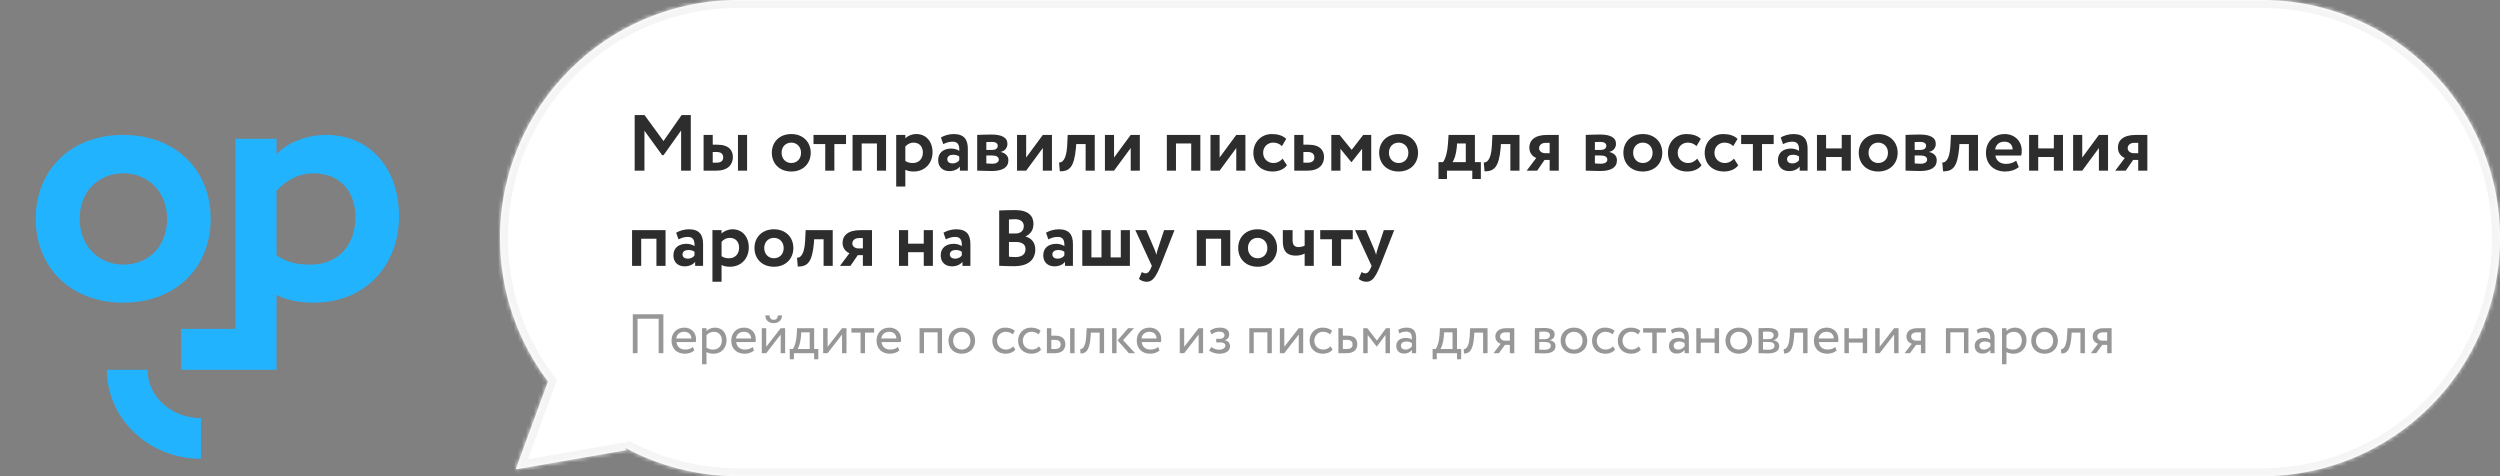 <svg width="630" height="120" viewBox="0 0 630 120" fill="none" xmlns="http://www.w3.org/2000/svg">
<rect x="0" y="0" width="630" height="120" fill="#808080" stroke="none"/>
<path fill-rule="evenodd" clip-rule="evenodd" d="M53.091 55.136C53.091 43.043 44.455 34 31.046 34C17.625 34 9 43.049 9 55.136C9 67.224 17.625 76.267 31.046 76.267C44.466 76.267 53.091 67.23 53.091 55.136ZM42.114 55.136C42.114 62.098 37.434 66.685 31.046 66.685C24.749 66.685 20.069 61.851 20.069 55.136C20.069 48.146 24.927 43.668 31.046 43.668C37.347 43.668 42.114 48.33 42.114 55.136Z" fill="#22B3FF"/>
<path fill-rule="evenodd" clip-rule="evenodd" d="M69.685 38.834C72.204 36.15 76.976 34 82.192 34C93.352 34 100.551 42.601 100.551 54.506C100.551 66.777 92.093 76.267 79.132 76.267C75.533 76.267 72.025 75.642 69.685 74.3V93.195H45.645V82.873H59.335V34.986H69.685V38.834ZM69.685 64.357C72.486 66.152 74.785 66.685 78.236 66.685C85.434 66.685 89.575 61.525 89.575 54.775C89.575 48.33 85.791 43.674 78.954 43.674C75.435 43.674 72.204 45.285 69.685 48.06V64.357Z" fill="#22B3FF"/>
<path d="M50.629 105.369C43.212 105.369 37.174 99.944 37.174 93.195H26.934C26.934 105.552 37.56 115.61 50.629 115.61V105.369Z" fill="#22B3FF"/>
<mask id="path-4-inside-1_6254_399836" fill="white">
<path fill-rule="evenodd" clip-rule="evenodd" d="M186 0C152.863 0 126 26.863 126 60C126 73.567 130.503 86.083 138.097 96.134L129.943 118.294L157.889 113.424L157.4 112.758C165.902 117.377 175.645 120 186 120H570C603.137 120 630 93.137 630 60C630 26.863 603.137 0 570 0H186Z"/>
</mask>
<path fill-rule="evenodd" clip-rule="evenodd" d="M186 0C152.863 0 126 26.863 126 60C126 73.567 130.503 86.083 138.097 96.134L129.943 118.294L157.889 113.424L157.4 112.758C165.902 117.377 175.645 120 186 120H570C603.137 120 630 93.137 630 60C630 26.863 603.137 0 570 0H186Z" fill="white"/>
<path d="M138.097 96.134L139.974 96.825L140.351 95.8L139.692 94.928L138.097 96.134ZM129.943 118.294L128.066 117.603L126.868 120.86L130.286 120.264L129.943 118.294ZM157.889 113.424L158.232 115.395L161.409 114.841L159.501 112.241L157.889 113.424ZM157.4 112.758L158.355 111.001L155.788 113.941L157.4 112.758ZM128 60C128 27.968 153.967 2 186 2V-2C151.758 -2 124 25.758 124 60H128ZM139.692 94.928C132.352 85.213 128 73.118 128 60H124C124 74.017 128.654 86.954 136.501 97.34L139.692 94.928ZM131.82 118.985L139.974 96.825L136.22 95.443L128.066 117.603L131.82 118.985ZM157.546 111.454L129.6 116.324L130.286 120.264L158.232 115.395L157.546 111.454ZM155.788 113.941L156.277 114.607L159.501 112.241L159.013 111.575L155.788 113.941ZM186 118C175.986 118 166.571 115.464 158.355 111.001L156.446 114.516C165.233 119.289 175.303 122 186 122V118ZM570 118H186V122H570V118ZM628 60C628 92.032 602.033 118 570 118V122C604.242 122 632 94.242 632 60H628ZM570 2C602.033 2 628 27.968 628 60H632C632 25.758 604.242 -2 570 -2V2ZM186 2H570V-2H186V2Z" fill="#F5F5F5" mask="url(#path-4-inside-1_6254_399836)"/>
<path d="M159.94 43V29H162.42L167.2 35.54L171.76 29H174.08V43H171.64V32.88L167.22 39.1H166.86L162.4 32.94V43H159.94ZM177.307 43V34H179.607V36.46H180.727C183.787 36.46 184.687 37.98 184.687 39.58C184.687 41.3 183.607 43 180.547 43H177.307ZM185.967 43V34H188.267V43H185.967ZM180.527 38.3H179.607V41H180.507C181.747 41 182.247 40.48 182.247 39.66C182.247 38.84 181.767 38.3 180.527 38.3ZM194.501 38.5C194.501 35.8 196.421 33.78 199.401 33.78C202.381 33.78 204.301 35.8 204.301 38.5C204.301 41.2 202.381 43.22 199.401 43.22C196.421 43.22 194.501 41.2 194.501 38.5ZM196.961 38.5C196.961 40 198.001 41.08 199.401 41.08C200.821 41.08 201.861 40.06 201.861 38.5C201.861 36.98 200.801 35.94 199.401 35.94C198.041 35.94 196.961 36.94 196.961 38.5ZM205 36.3V34H213.2V36.3H210.26V43H207.96V36.3H205ZM220.986 43V36.16H217.146V43H214.846V34H223.286V43H220.986ZM225.843 47V34H228.143V34.86C228.703 34.26 229.763 33.78 230.923 33.78C233.403 33.78 235.003 35.7 235.003 38.36C235.003 41.1 233.123 43.22 230.243 43.22C229.443 43.22 228.663 43.08 228.143 42.78V47H225.843ZM230.203 35.94C229.423 35.94 228.703 36.3 228.143 36.92V40.56C228.763 40.96 229.283 41.08 230.043 41.08C231.643 41.08 232.563 39.92 232.563 38.42C232.563 36.98 231.723 35.94 230.203 35.94ZM237.695 36.32L237.115 34.64C237.895 34.18 239.115 33.78 240.295 33.78C242.955 33.78 243.895 35.14 243.895 37.52V43H241.895V41.96C241.415 42.64 240.455 43.12 239.235 43.12C237.595 43.12 236.415 42.1 236.415 40.36C236.415 38.38 237.875 37.44 239.695 37.44C240.495 37.44 241.295 37.7 241.735 38.02C241.795 36.52 241.395 35.7 240.055 35.7C239.015 35.7 238.355 36.02 237.695 36.32ZM239.995 41.18C240.955 41.18 241.455 40.76 241.735 40.36V39.44C241.335 39.14 240.815 39 240.155 39C239.395 39 238.715 39.36 238.715 40.12C238.715 40.8 239.275 41.18 239.995 41.18ZM246.253 43V34C247.033 33.98 248.393 33.9 249.793 33.9C252.413 33.9 253.873 34.62 253.873 36.26C253.873 37.34 253.093 38.12 252.193 38.26V38.3C253.453 38.6 254.113 39.34 254.113 40.38C254.113 42.16 252.733 43.1 249.833 43.1C248.713 43.1 247.073 43 246.253 43ZM249.993 39.18H248.553V41.18C248.893 41.2 249.513 41.26 250.073 41.26C251.093 41.26 251.693 40.84 251.693 40.22C251.693 39.54 251.073 39.18 249.993 39.18ZM249.993 35.76C249.453 35.76 248.793 35.78 248.553 35.8V37.78H250.053C250.813 37.78 251.433 37.44 251.433 36.74C251.433 36.08 250.853 35.76 249.993 35.76ZM258.592 43H256.292V34H258.592V39.7L262.792 34H265.092V43H262.792V37.3L258.592 43ZM273.579 43V36.3H271.199L271.139 37.26C270.699 42.16 269.499 43.18 267.079 43.18L266.879 40.94C267.659 41.02 268.719 40.28 268.919 36.8L269.059 34H275.879V43H273.579ZM280.74 43H278.44V34H280.74V39.7L284.94 34H287.24V43H284.94V37.3L280.74 43ZM300.186 43V36.16H296.346V43H294.046V34H302.486V43H300.186ZM307.342 43H305.042V34H307.342V39.7L311.542 34H313.842V43H311.542V37.3L307.342 43ZM323.229 39.98L324.309 41.66C323.549 42.68 322.189 43.22 320.729 43.22C317.809 43.22 315.849 41.34 315.849 38.5C315.849 35.88 317.769 33.78 320.509 33.78C321.989 33.78 323.289 34.16 324.129 35L323.049 36.82C322.369 36.16 321.629 35.94 320.809 35.94C319.529 35.94 318.309 36.92 318.309 38.5C318.309 40.1 319.549 41.08 320.909 41.08C321.889 41.08 322.649 40.62 323.229 39.98ZM326.155 43V34H328.455V36.46H329.695C332.755 36.46 333.655 37.98 333.655 39.58C333.655 41.3 332.575 43 329.515 43H326.155ZM329.495 38.3H328.455V41H329.475C330.715 41 331.215 40.48 331.215 39.66C331.215 38.84 330.735 38.3 329.495 38.3ZM335.491 43V34H337.571L340.631 37.76L343.531 34H345.551V43H343.251V37.5L340.591 40.86H340.531L337.791 37.5V43H335.491ZM347.548 38.5C347.548 35.8 349.468 33.78 352.448 33.78C355.428 33.78 357.348 35.8 357.348 38.5C357.348 41.2 355.428 43.22 352.448 43.22C349.468 43.22 347.548 41.2 347.548 38.5ZM350.008 38.5C350.008 40 351.048 41.08 352.448 41.08C353.868 41.08 354.908 40.06 354.908 38.5C354.908 36.98 353.848 35.94 352.448 35.94C351.088 35.94 350.008 36.94 350.008 38.5ZM362.497 45.1V40.86H363.637C364.277 40.02 364.777 38.2 364.897 36.16L365.037 34H371.677V40.86H373.177V45.1H371.017V43H364.637V45.1H362.497ZM367.117 37.08C366.937 38.98 366.437 40.3 366.037 40.86H369.377V36.16H367.177L367.117 37.08ZM380.61 43V36.3H378.23L378.17 37.26C377.73 42.16 376.53 43.18 374.11 43.18L373.91 40.94C374.69 41.02 375.75 40.28 375.95 36.8L376.09 34H382.91V43H380.61ZM389.871 34H392.811V43H390.511V40.3H389.231L387.371 43H384.731L387.131 39.8C386.351 39.52 385.391 38.68 385.391 37.2C385.391 35.46 386.631 34 389.871 34ZM387.851 37.36C387.851 38.1 388.591 38.6 389.311 38.6H390.511V36H389.491C388.371 36 387.851 36.68 387.851 37.36ZM399.612 43V34C400.392 33.98 401.752 33.9 403.152 33.9C405.772 33.9 407.232 34.62 407.232 36.26C407.232 37.34 406.452 38.12 405.552 38.26V38.3C406.812 38.6 407.472 39.34 407.472 40.38C407.472 42.16 406.092 43.1 403.192 43.1C402.072 43.1 400.432 43 399.612 43ZM403.352 39.18H401.912V41.18C402.252 41.2 402.872 41.26 403.432 41.26C404.452 41.26 405.052 40.84 405.052 40.22C405.052 39.54 404.432 39.18 403.352 39.18ZM403.352 35.76C402.812 35.76 402.152 35.78 401.912 35.8V37.78H403.412C404.172 37.78 404.792 37.44 404.792 36.74C404.792 36.08 404.212 35.76 403.352 35.76ZM409.091 38.5C409.091 35.8 411.011 33.78 413.991 33.78C416.971 33.78 418.891 35.8 418.891 38.5C418.891 41.2 416.971 43.22 413.991 43.22C411.011 43.22 409.091 41.2 409.091 38.5ZM411.551 38.5C411.551 40 412.591 41.08 413.991 41.08C415.411 41.08 416.451 40.06 416.451 38.5C416.451 36.98 415.391 35.94 413.991 35.94C412.631 35.94 411.551 36.94 411.551 38.5ZM427.702 39.98L428.782 41.66C428.022 42.68 426.662 43.22 425.202 43.22C422.282 43.22 420.322 41.34 420.322 38.5C420.322 35.88 422.242 33.78 424.982 33.78C426.462 33.78 427.762 34.16 428.602 35L427.522 36.82C426.842 36.16 426.102 35.94 425.282 35.94C424.002 35.94 422.782 36.92 422.782 38.5C422.782 40.1 424.022 41.08 425.382 41.08C426.362 41.08 427.122 40.62 427.702 39.98ZM436.959 39.98L438.039 41.66C437.279 42.68 435.919 43.22 434.459 43.22C431.539 43.22 429.579 41.34 429.579 38.5C429.579 35.88 431.499 33.78 434.239 33.78C435.719 33.78 437.019 34.16 437.859 35L436.779 36.82C436.099 36.16 435.359 35.94 434.539 35.94C433.259 35.94 432.039 36.92 432.039 38.5C432.039 40.1 433.279 41.08 434.639 41.08C435.619 41.08 436.379 40.62 436.959 39.98ZM438.77 36.3V34H446.97V36.3H444.03V43H441.73V36.3H438.77ZM449.316 36.32L448.736 34.64C449.516 34.18 450.736 33.78 451.916 33.78C454.576 33.78 455.516 35.14 455.516 37.52V43H453.516V41.96C453.036 42.64 452.076 43.12 450.856 43.12C449.216 43.12 448.036 42.1 448.036 40.36C448.036 38.38 449.496 37.44 451.316 37.44C452.116 37.44 452.916 37.7 453.356 38.02C453.416 36.52 453.016 35.7 451.676 35.7C450.636 35.7 449.976 36.02 449.316 36.32ZM451.616 41.18C452.576 41.18 453.076 40.76 453.356 40.36V39.44C452.956 39.14 452.436 39 451.776 39C451.016 39 450.336 39.36 450.336 40.12C450.336 40.8 450.896 41.18 451.616 41.18ZM464.114 43V39.56H460.174V43H457.874V34H460.174V37.4H464.114V34H466.414V43H464.114ZM468.408 38.5C468.408 35.8 470.327 33.78 473.308 33.78C476.288 33.78 478.208 35.8 478.208 38.5C478.208 41.2 476.288 43.22 473.308 43.22C470.327 43.22 468.408 41.2 468.408 38.5ZM470.868 38.5C470.868 40 471.908 41.08 473.308 41.08C474.728 41.08 475.768 40.06 475.768 38.5C475.768 36.98 474.708 35.94 473.308 35.94C471.948 35.94 470.868 36.94 470.868 38.5ZM480.198 43V34C480.978 33.98 482.338 33.9 483.738 33.9C486.358 33.9 487.818 34.62 487.818 36.26C487.818 37.34 487.038 38.12 486.138 38.26V38.3C487.398 38.6 488.058 39.34 488.058 40.38C488.058 42.16 486.678 43.1 483.778 43.1C482.658 43.1 481.018 43 480.198 43ZM483.938 39.18H482.498V41.18C482.838 41.2 483.458 41.26 484.018 41.26C485.038 41.26 485.638 40.84 485.638 40.22C485.638 39.54 485.018 39.18 483.938 39.18ZM483.938 35.76C483.398 35.76 482.738 35.78 482.498 35.8V37.78H483.998C484.758 37.78 485.378 37.44 485.378 36.74C485.378 36.08 484.798 35.76 483.938 35.76ZM496.157 43V36.3H493.777L493.717 37.26C493.277 42.16 492.077 43.18 489.657 43.18L489.457 40.94C490.237 41.02 491.297 40.28 491.497 36.8L491.637 34H498.457V43H496.157ZM508.078 40.48L508.738 42.1C507.838 42.86 506.558 43.22 505.298 43.22C502.398 43.22 500.458 41.34 500.458 38.5C500.458 35.88 502.258 33.78 505.218 33.78C507.538 33.78 509.478 35.44 509.478 37.96C509.478 38.52 509.438 38.86 509.338 39.2H502.838C503.038 40.56 504.118 41.3 505.538 41.3C506.638 41.3 507.558 40.9 508.078 40.48ZM505.118 35.7C503.738 35.7 502.998 36.48 502.758 37.66H507.178C507.198 36.56 506.438 35.7 505.118 35.7ZM517.571 43V39.56H513.631V43H511.331V34H513.631V37.4H517.571V34H519.871V43H517.571ZM524.725 43H522.425V34H524.725V39.7L528.925 34H531.225V43H528.925V37.3L524.725 43ZM538.192 34H541.132V43H538.832V40.3H537.552L535.692 43H533.052L535.452 39.8C534.672 39.52 533.712 38.68 533.712 37.2C533.712 35.46 534.952 34 538.192 34ZM536.172 37.36C536.172 38.1 536.912 38.6 537.632 38.6H538.832V36H537.812C536.692 36 536.172 36.68 536.172 37.36ZM165.42 67V60.16H161.58V67H159.28V58H167.72V67H165.42ZM170.976 60.32L170.396 58.64C171.176 58.18 172.396 57.78 173.576 57.78C176.236 57.78 177.176 59.14 177.176 61.52V67H175.176V65.96C174.696 66.64 173.736 67.12 172.516 67.12C170.876 67.12 169.696 66.1 169.696 64.36C169.696 62.38 171.156 61.44 172.976 61.44C173.776 61.44 174.576 61.7 175.016 62.02C175.076 60.52 174.676 59.7 173.336 59.7C172.296 59.7 171.636 60.02 170.976 60.32ZM173.276 65.18C174.236 65.18 174.736 64.76 175.016 64.36V63.44C174.616 63.14 174.096 63 173.436 63C172.676 63 171.996 63.36 171.996 64.12C171.996 64.8 172.556 65.18 173.276 65.18ZM179.534 71V58H181.834V58.86C182.394 58.26 183.454 57.78 184.614 57.78C187.094 57.78 188.694 59.7 188.694 62.36C188.694 65.1 186.814 67.22 183.934 67.22C183.134 67.22 182.354 67.08 181.834 66.78V71H179.534ZM183.894 59.94C183.114 59.94 182.394 60.3 181.834 60.92V64.56C182.454 64.96 182.974 65.08 183.734 65.08C185.334 65.08 186.254 63.92 186.254 62.42C186.254 60.98 185.414 59.94 183.894 59.94ZM190.126 62.5C190.126 59.8 192.046 57.78 195.026 57.78C198.006 57.78 199.926 59.8 199.926 62.5C199.926 65.2 198.006 67.22 195.026 67.22C192.046 67.22 190.126 65.2 190.126 62.5ZM192.586 62.5C192.586 64 193.626 65.08 195.026 65.08C196.446 65.08 197.486 64.06 197.486 62.5C197.486 60.98 196.426 59.94 195.026 59.94C193.666 59.94 192.586 60.94 192.586 62.5ZM207.544 67V60.3H205.164L205.104 61.26C204.664 66.16 203.464 67.18 201.044 67.18L200.844 64.94C201.624 65.02 202.684 64.28 202.884 60.8L203.024 58H209.844V67H207.544ZM216.805 58H219.745V67H217.445V64.3H216.165L214.305 67H211.665L214.065 63.8C213.285 63.52 212.325 62.68 212.325 61.2C212.325 59.46 213.565 58 216.805 58ZM214.785 61.36C214.785 62.1 215.525 62.6 216.245 62.6H217.445V60H216.425C215.305 60 214.785 60.68 214.785 61.36ZM232.786 67V63.56H228.846V67H226.546V58H228.846V61.4H232.786V58H235.086V67H232.786ZM238.339 60.32L237.759 58.64C238.539 58.18 239.759 57.78 240.939 57.78C243.599 57.78 244.539 59.14 244.539 61.52V67H242.539V65.96C242.059 66.64 241.099 67.12 239.879 67.12C238.239 67.12 237.059 66.1 237.059 64.36C237.059 62.38 238.519 61.44 240.339 61.44C241.139 61.44 241.939 61.7 242.379 62.02C242.439 60.52 242.039 59.7 240.699 59.7C239.659 59.7 238.999 60.02 238.339 60.32ZM240.639 65.18C241.599 65.18 242.099 64.76 242.379 64.36V63.44C241.979 63.14 241.459 63 240.799 63C240.039 63 239.359 63.36 239.359 64.12C239.359 64.8 239.919 65.18 240.639 65.18ZM251.795 66.98V53.04C252.575 53 254.435 52.94 255.835 52.94C259.175 52.94 260.435 54.46 260.435 56.4C260.435 58 259.635 59.02 258.435 59.58V59.62C259.815 59.96 260.895 61.02 260.895 62.88C260.895 65.76 258.655 67.08 255.695 67.08C254.415 67.08 252.615 67.04 251.795 66.98ZM255.995 60.98H254.255V64.68C254.595 64.72 255.175 64.78 255.875 64.78C257.535 64.78 258.435 64.08 258.435 62.76C258.435 61.58 257.535 60.98 255.995 60.98ZM255.795 55.24C255.235 55.24 254.695 55.26 254.255 55.3V58.84H255.915C257.055 58.84 257.995 58.26 257.995 56.98C257.995 55.84 257.115 55.24 255.795 55.24ZM264.179 60.32L263.599 58.64C264.379 58.18 265.599 57.78 266.779 57.78C269.439 57.78 270.379 59.14 270.379 61.52V67H268.379V65.96C267.899 66.64 266.939 67.12 265.719 67.12C264.079 67.12 262.899 66.1 262.899 64.36C262.899 62.38 264.359 61.44 266.179 61.44C266.979 61.44 267.779 61.7 268.219 62.02C268.279 60.52 267.879 59.7 266.539 59.7C265.499 59.7 264.839 60.02 264.179 60.32ZM266.479 65.18C267.439 65.18 267.939 64.76 268.219 64.36V63.44C267.819 63.14 267.299 63 266.639 63C265.879 63 265.199 63.36 265.199 64.12C265.199 64.8 265.759 65.18 266.479 65.18ZM272.737 67V58H275.037V64.86H277.577V58H279.877V64.86H282.437V58H284.737V67H272.737ZM295.968 58L292.428 67C291.108 70.22 290.268 71 288.948 71C288.128 71 287.528 70.68 287.008 70.3L287.748 68.56C287.988 68.7 288.328 68.88 288.688 68.88C289.268 68.88 289.688 68.42 290.068 67.48L290.268 67L286.108 58H288.868L290.968 62.92C291.148 63.36 291.268 63.78 291.408 64.22C291.488 63.8 291.568 63.36 291.728 62.9L293.348 58H295.968ZM307.725 67V60.16H303.885V67H301.585V58H310.025V67H307.725ZM312.021 62.5C312.021 59.8 313.941 57.78 316.921 57.78C319.901 57.78 321.821 59.8 321.821 62.5C321.821 65.2 319.901 67.22 316.921 67.22C313.941 67.22 312.021 65.2 312.021 62.5ZM314.481 62.5C314.481 64 315.521 65.08 316.921 65.08C318.341 65.08 319.381 64.06 319.381 62.5C319.381 60.98 318.321 59.94 316.921 59.94C315.561 59.94 314.481 60.94 314.481 62.5ZM331.071 58V67H328.771V63.9C328.211 64.2 327.391 64.42 326.531 64.42C324.211 64.42 323.271 63.16 323.271 60.88V58H325.731V60.6C325.731 61.72 326.271 62.26 327.191 62.26C327.771 62.26 328.431 62.1 328.771 61.9V58H331.071ZM332.695 60.3V58H340.895V60.3H337.955V67H335.655V60.3H332.695ZM351.339 58L347.799 67C346.479 70.22 345.639 71 344.319 71C343.499 71 342.899 70.68 342.379 70.3L343.119 68.56C343.359 68.7 343.699 68.88 344.059 68.88C344.639 68.88 345.059 68.42 345.439 67.48L345.639 67L341.479 58H344.239L346.339 62.92C346.519 63.36 346.639 63.78 346.779 64.22C346.859 63.8 346.939 63.36 347.099 62.9L348.719 58H351.339Z" fill="#2D2D2D"/>
<path d="M165.98 89V80.32H160.66V89H159.47V79.2H167.17V89H165.98ZM174.615 87.432L174.965 88.314C174.349 88.874 173.439 89.14 172.599 89.14C170.555 89.14 169.225 87.838 169.225 85.85C169.225 84.016 170.401 82.56 172.473 82.56C174.097 82.56 175.399 83.708 175.399 85.444C175.399 85.752 175.371 86.004 175.329 86.2H170.485C170.583 87.39 171.451 88.09 172.683 88.09C173.495 88.09 174.209 87.81 174.615 87.432ZM172.417 83.61C171.269 83.61 170.541 84.324 170.415 85.29H174.237C174.181 84.254 173.509 83.61 172.417 83.61ZM176.918 91.8V82.7H178.038V83.442C178.472 82.938 179.312 82.56 180.18 82.56C181.972 82.56 183.092 83.89 183.092 85.752C183.092 87.67 181.79 89.14 179.816 89.14C179.144 89.14 178.486 89 178.038 88.706V91.8H176.918ZM179.858 83.61C179.116 83.61 178.43 83.988 178.038 84.478V87.6C178.598 87.978 179.116 88.09 179.718 88.09C181.062 88.09 181.902 87.124 181.902 85.794C181.902 84.52 181.16 83.61 179.858 83.61ZM189.667 87.432L190.017 88.314C189.401 88.874 188.491 89.14 187.651 89.14C185.607 89.14 184.277 87.838 184.277 85.85C184.277 84.016 185.453 82.56 187.525 82.56C189.149 82.56 190.451 83.708 190.451 85.444C190.451 85.752 190.423 86.004 190.381 86.2H185.537C185.635 87.39 186.503 88.09 187.735 88.09C188.547 88.09 189.261 87.81 189.667 87.432ZM187.469 83.61C186.321 83.61 185.593 84.324 185.467 85.29H189.289C189.233 84.254 188.561 83.61 187.469 83.61ZM193.091 89H191.971V82.7H193.091V87.39L196.731 82.7H197.851V89H196.731V84.31L193.091 89ZM192.867 79.48H193.917C193.973 80.236 194.323 80.586 194.995 80.586C195.611 80.586 195.961 80.236 196.017 79.48H197.067C197.067 80.586 196.255 81.44 194.995 81.44C193.609 81.44 192.867 80.586 192.867 79.48ZM199.019 90.54V87.95H199.803C200.223 87.418 200.657 86.088 200.769 84.366L200.867 82.7H205.165V87.95H206.215V90.54H205.165V89H200.069V90.54H199.019ZM201.847 84.8C201.707 86.41 201.287 87.558 200.993 87.95H204.045V83.75H201.917L201.847 84.8ZM208.554 89H207.434V82.7H208.554V87.39L212.194 82.7H213.314V89H212.194V84.31L208.554 89ZM214.552 83.82V82.7H220.292V83.82H217.982V89H216.862V83.82H214.552ZM226.281 87.432L226.631 88.314C226.015 88.874 225.105 89.14 224.265 89.14C222.221 89.14 220.891 87.838 220.891 85.85C220.891 84.016 222.067 82.56 224.139 82.56C225.763 82.56 227.065 83.708 227.065 85.444C227.065 85.752 227.037 86.004 226.995 86.2H222.151C222.249 87.39 223.117 88.09 224.349 88.09C225.161 88.09 225.875 87.81 226.281 87.432ZM224.083 83.61C222.935 83.61 222.207 84.324 222.081 85.29H225.903C225.847 84.254 225.175 83.61 224.083 83.61ZM236.279 89V83.75H232.849V89H231.729V82.7H237.399V89H236.279ZM239.006 85.85C239.006 83.96 240.35 82.56 242.366 82.56C244.382 82.56 245.726 83.96 245.726 85.85C245.726 87.74 244.382 89.14 242.366 89.14C240.35 89.14 239.006 87.74 239.006 85.85ZM240.196 85.85C240.196 87.166 241.106 88.09 242.366 88.09C243.626 88.09 244.536 87.194 244.536 85.85C244.536 84.534 243.626 83.61 242.366 83.61C241.134 83.61 240.196 84.52 240.196 85.85ZM255.331 87.278L255.863 88.09C255.331 88.776 254.407 89.14 253.441 89.14C251.439 89.14 250.067 87.838 250.067 85.85C250.067 84.016 251.411 82.56 253.259 82.56C254.267 82.56 255.149 82.798 255.737 83.386L255.219 84.268C254.687 83.778 254.071 83.61 253.413 83.61C252.279 83.61 251.257 84.52 251.257 85.85C251.257 87.236 252.279 88.09 253.525 88.09C254.281 88.09 254.911 87.754 255.331 87.278ZM261.825 87.278L262.357 88.09C261.825 88.776 260.901 89.14 259.935 89.14C257.933 89.14 256.561 87.838 256.561 85.85C256.561 84.016 257.905 82.56 259.753 82.56C260.761 82.56 261.643 82.798 262.231 83.386L261.713 84.268C261.181 83.778 260.565 83.61 259.907 83.61C258.773 83.61 257.751 84.52 257.751 85.85C257.751 87.236 258.773 88.09 260.019 88.09C260.775 88.09 261.405 87.754 261.825 87.278ZM263.817 89V82.7H264.937V84.59H265.973C267.905 84.59 268.465 85.64 268.465 86.76C268.465 87.866 267.821 89 265.847 89H263.817ZM269.669 89V82.7H270.789V89H269.669ZM265.763 85.64H264.937V87.95H265.749C266.869 87.95 267.275 87.544 267.275 86.802C267.275 86.046 266.841 85.64 265.763 85.64ZM277.111 89V83.82H274.899L274.829 84.884C274.549 88.468 273.597 89.084 272.295 89.084L272.211 87.992C272.687 88.034 273.583 87.572 273.737 84.66L273.849 82.7H278.231V89H277.111ZM285.766 82.7L283.008 85.71L286.032 89H284.478L281.636 85.78L284.296 82.7H285.766ZM280.25 89V82.7H281.37V89H280.25ZM291.851 87.432L292.201 88.314C291.585 88.874 290.675 89.14 289.835 89.14C287.791 89.14 286.461 87.838 286.461 85.85C286.461 84.016 287.637 82.56 289.709 82.56C291.333 82.56 292.635 83.708 292.635 85.444C292.635 85.752 292.607 86.004 292.565 86.2H287.721C287.819 87.39 288.687 88.09 289.919 88.09C290.731 88.09 291.445 87.81 291.851 87.432ZM289.653 83.61C288.505 83.61 287.777 84.324 287.651 85.29H291.473C291.417 84.254 290.745 83.61 289.653 83.61ZM298.419 89H297.299V82.7H298.419V87.39L302.059 82.7H303.179V89H302.059V84.31L298.419 89ZM307.301 89.14C306.377 89.14 305.117 88.79 304.697 88.286L305.271 87.446C305.803 87.88 306.587 88.132 307.133 88.132C308.085 88.132 308.785 87.726 308.785 87.096C308.785 86.578 308.323 86.284 307.553 86.284H306.489V85.374H307.483C308.113 85.374 308.575 84.982 308.575 84.478C308.575 83.904 308.043 83.568 307.231 83.568C306.363 83.568 305.761 83.932 305.341 84.268L304.907 83.4C305.425 82.868 306.405 82.56 307.399 82.56C308.939 82.56 309.765 83.218 309.765 84.254C309.765 84.87 309.457 85.458 308.659 85.738V85.766C309.541 85.864 309.975 86.522 309.975 87.25C309.975 88.426 308.855 89.14 307.301 89.14ZM319.376 89V83.75H315.946V89H314.826V82.7H320.496V89H319.376ZM323.644 89H322.524V82.7H323.644V87.39L327.284 82.7H328.404V89H327.284V84.31L323.644 89ZM335.284 87.278L335.816 88.09C335.284 88.776 334.36 89.14 333.394 89.14C331.392 89.14 330.02 87.838 330.02 85.85C330.02 84.016 331.364 82.56 333.212 82.56C334.22 82.56 335.102 82.798 335.69 83.386L335.172 84.268C334.64 83.778 334.024 83.61 333.366 83.61C332.232 83.61 331.21 84.52 331.21 85.85C331.21 87.236 332.232 88.09 333.478 88.09C334.234 88.09 334.864 87.754 335.284 87.278ZM337.276 89V82.7H338.396V84.59H339.544C341.476 84.59 342.036 85.64 342.036 86.76C342.036 87.866 341.392 89 339.404 89H337.276ZM339.334 85.64H338.396V87.95H339.32C340.426 87.95 340.846 87.544 340.846 86.802C340.846 86.046 340.412 85.64 339.334 85.64ZM343.537 89V82.7H344.559L346.981 85.822L349.277 82.7H350.271V89H349.151V84.408L346.967 87.334H346.925L344.657 84.408V89H343.537ZM352.637 84.03L352.343 83.134C352.903 82.784 353.659 82.56 354.443 82.56C356.235 82.56 356.865 83.498 356.865 85.136V89H355.801V88.188C355.423 88.664 354.821 89.098 353.785 89.098C352.637 89.098 351.853 88.37 351.853 87.152C351.853 85.864 352.875 85.15 354.233 85.15C354.723 85.15 355.381 85.248 355.801 85.556C355.801 84.38 355.619 83.568 354.373 83.568C353.603 83.568 353.141 83.764 352.637 84.03ZM354.177 88.09C355.003 88.09 355.479 87.656 355.801 87.278V86.48C355.409 86.2 354.933 86.06 354.387 86.06C353.715 86.06 353.043 86.368 353.043 87.096C353.043 87.698 353.449 88.09 354.177 88.09ZM361.017 90.54V87.95H361.801C362.221 87.418 362.655 86.088 362.767 84.366L362.865 82.7H367.163V87.95H368.213V90.54H367.163V89H362.067V90.54H361.017ZM363.845 84.8C363.705 86.41 363.285 87.558 362.991 87.95H366.043V83.75H363.915L363.845 84.8ZM373.744 89V83.82H371.532L371.462 84.884C371.182 88.468 370.23 89.084 368.928 89.084L368.844 87.992C369.32 88.034 370.216 87.572 370.37 84.66L370.482 82.7H374.864V89H373.744ZM379.641 82.7H381.601V89H380.481V86.9H379.263L377.723 89H376.365L378.185 86.62C377.541 86.466 376.827 85.836 376.827 84.8C376.827 83.722 377.541 82.7 379.641 82.7ZM378.017 84.828C378.017 85.472 378.633 85.85 379.193 85.85H380.481V83.75H379.459C378.409 83.75 378.017 84.24 378.017 84.828ZM386.781 89V82.7C387.327 82.7 388.153 82.644 389.063 82.644C390.827 82.644 391.779 83.134 391.779 84.268C391.779 85.01 391.275 85.598 390.519 85.71V85.738C391.527 85.92 391.989 86.438 391.989 87.222C391.989 88.412 391.051 89.056 389.091 89.056C388.307 89.056 387.355 89 386.781 89ZM389.245 86.172H387.901V88.104C388.237 88.118 388.685 88.146 389.189 88.146C390.225 88.146 390.799 87.796 390.799 87.138C390.799 86.48 390.253 86.172 389.245 86.172ZM389.147 83.554C388.643 83.554 388.181 83.582 387.901 83.596V85.472H389.315C390.057 85.472 390.589 85.108 390.589 84.492C390.589 83.806 389.959 83.554 389.147 83.554ZM393.279 85.85C393.279 83.96 394.623 82.56 396.639 82.56C398.655 82.56 399.999 83.96 399.999 85.85C399.999 87.74 398.655 89.14 396.639 89.14C394.623 89.14 393.279 87.74 393.279 85.85ZM394.469 85.85C394.469 87.166 395.379 88.09 396.639 88.09C397.899 88.09 398.809 87.194 398.809 85.85C398.809 84.534 397.899 83.61 396.639 83.61C395.407 83.61 394.469 84.52 394.469 85.85ZM406.459 87.278L406.991 88.09C406.459 88.776 405.535 89.14 404.569 89.14C402.567 89.14 401.195 87.838 401.195 85.85C401.195 84.016 402.539 82.56 404.387 82.56C405.395 82.56 406.277 82.798 406.865 83.386L406.347 84.268C405.815 83.778 405.199 83.61 404.541 83.61C403.407 83.61 402.385 84.52 402.385 85.85C402.385 87.236 403.407 88.09 404.653 88.09C405.409 88.09 406.039 87.754 406.459 87.278ZM412.954 87.278L413.486 88.09C412.954 88.776 412.03 89.14 411.064 89.14C409.062 89.14 407.69 87.838 407.69 85.85C407.69 84.016 409.034 82.56 410.882 82.56C411.89 82.56 412.772 82.798 413.36 83.386L412.842 84.268C412.31 83.778 411.694 83.61 411.036 83.61C409.902 83.61 408.88 84.52 408.88 85.85C408.88 87.236 409.902 88.09 411.148 88.09C411.904 88.09 412.534 87.754 412.954 87.278ZM414.065 83.82V82.7H419.805V83.82H417.495V89H416.375V83.82H414.065ZM421.365 84.03L421.071 83.134C421.631 82.784 422.387 82.56 423.171 82.56C424.963 82.56 425.593 83.498 425.593 85.136V89H424.529V88.188C424.151 88.664 423.549 89.098 422.513 89.098C421.365 89.098 420.581 88.37 420.581 87.152C420.581 85.864 421.603 85.15 422.961 85.15C423.451 85.15 424.109 85.248 424.529 85.556C424.529 84.38 424.347 83.568 423.101 83.568C422.331 83.568 421.869 83.764 421.365 84.03ZM422.905 88.09C423.731 88.09 424.207 87.656 424.529 87.278V86.48C424.137 86.2 423.661 86.06 423.115 86.06C422.443 86.06 421.771 86.368 421.771 87.096C421.771 87.698 422.177 88.09 422.905 88.09ZM432.089 89V86.34H428.589V89H427.469V82.7H428.589V85.29H432.089V82.7H433.209V89H432.089ZM434.815 85.85C434.815 83.96 436.159 82.56 438.175 82.56C440.191 82.56 441.535 83.96 441.535 85.85C441.535 87.74 440.191 89.14 438.175 89.14C436.159 89.14 434.815 87.74 434.815 85.85ZM436.005 85.85C436.005 87.166 436.915 88.09 438.175 88.09C439.435 88.09 440.345 87.194 440.345 85.85C440.345 84.534 439.435 83.61 438.175 83.61C436.943 83.61 436.005 84.52 436.005 85.85ZM443.151 89V82.7C443.697 82.7 444.523 82.644 445.433 82.644C447.197 82.644 448.149 83.134 448.149 84.268C448.149 85.01 447.645 85.598 446.889 85.71V85.738C447.897 85.92 448.359 86.438 448.359 87.222C448.359 88.412 447.421 89.056 445.461 89.056C444.677 89.056 443.725 89 443.151 89ZM445.615 86.172H444.271V88.104C444.607 88.118 445.055 88.146 445.559 88.146C446.595 88.146 447.169 87.796 447.169 87.138C447.169 86.48 446.623 86.172 445.615 86.172ZM445.517 83.554C445.013 83.554 444.551 83.582 444.271 83.596V85.472H445.685C446.427 85.472 446.959 85.108 446.959 84.492C446.959 83.806 446.329 83.554 445.517 83.554ZM454.381 89V83.82H452.169L452.099 84.884C451.819 88.468 450.867 89.084 449.565 89.084L449.481 87.992C449.957 88.034 450.853 87.572 451.007 84.66L451.119 82.7H455.501V89H454.381ZM462.49 87.432L462.84 88.314C462.224 88.874 461.314 89.14 460.474 89.14C458.43 89.14 457.1 87.838 457.1 85.85C457.1 84.016 458.276 82.56 460.348 82.56C461.972 82.56 463.274 83.708 463.274 85.444C463.274 85.752 463.246 86.004 463.204 86.2H458.36C458.458 87.39 459.326 88.09 460.558 88.09C461.37 88.09 462.084 87.81 462.49 87.432ZM460.292 83.61C459.144 83.61 458.416 84.324 458.29 85.29H462.112C462.056 84.254 461.384 83.61 460.292 83.61ZM469.413 89V86.34H465.913V89H464.793V82.7H465.913V85.29H469.413V82.7H470.533V89H469.413ZM473.679 89H472.559V82.7H473.679V87.39L477.319 82.7H478.439V89H477.319V84.31L473.679 89ZM483.233 82.7H485.193V89H484.073V86.9H482.855L481.315 89H479.957L481.777 86.62C481.133 86.466 480.419 85.836 480.419 84.8C480.419 83.722 481.133 82.7 483.233 82.7ZM481.609 84.828C481.609 85.472 482.225 85.85 482.785 85.85H484.073V83.75H483.051C482.001 83.75 481.609 84.24 481.609 84.828ZM494.923 89V83.75H491.493V89H490.373V82.7H496.043V89H494.923ZM498.407 84.03L498.113 83.134C498.673 82.784 499.429 82.56 500.213 82.56C502.005 82.56 502.635 83.498 502.635 85.136V89H501.571V88.188C501.193 88.664 500.591 89.098 499.555 89.098C498.407 89.098 497.623 88.37 497.623 87.152C497.623 85.864 498.645 85.15 500.003 85.15C500.493 85.15 501.151 85.248 501.571 85.556C501.571 84.38 501.389 83.568 500.143 83.568C499.373 83.568 498.91 83.764 498.407 84.03ZM499.947 88.09C500.773 88.09 501.249 87.656 501.571 87.278V86.48C501.178 86.2 500.703 86.06 500.157 86.06C499.485 86.06 498.812 86.368 498.812 87.096C498.812 87.698 499.219 88.09 499.947 88.09ZM504.51 91.8V82.7H505.63V83.442C506.064 82.938 506.904 82.56 507.772 82.56C509.564 82.56 510.684 83.89 510.684 85.752C510.684 87.67 509.382 89.14 507.408 89.14C506.736 89.14 506.078 89 505.63 88.706V91.8H504.51ZM507.45 83.61C506.708 83.61 506.022 83.988 505.63 84.478V87.6C506.19 87.978 506.708 88.09 507.31 88.09C508.654 88.09 509.494 87.124 509.494 85.794C509.494 84.52 508.752 83.61 507.45 83.61ZM511.869 85.85C511.869 83.96 513.213 82.56 515.229 82.56C517.245 82.56 518.589 83.96 518.589 85.85C518.589 87.74 517.245 89.14 515.229 89.14C513.213 89.14 511.869 87.74 511.869 85.85ZM513.059 85.85C513.059 87.166 513.969 88.09 515.229 88.09C516.489 88.09 517.399 87.194 517.399 85.85C517.399 84.534 516.489 83.61 515.229 83.61C513.997 83.61 513.059 84.52 513.059 85.85ZM524.271 89V83.82H522.059L521.989 84.884C521.709 88.468 520.757 89.084 519.455 89.084L519.371 87.992C519.847 88.034 520.743 87.572 520.897 84.66L521.009 82.7H525.391V89H524.271ZM530.168 82.7H532.128V89H531.008V86.9H529.79L528.25 89H526.892L528.712 86.62C528.068 86.466 527.354 85.836 527.354 84.8C527.354 83.722 528.068 82.7 530.168 82.7ZM528.544 84.828C528.544 85.472 529.16 85.85 529.72 85.85H531.008V83.75H529.986C528.936 83.75 528.544 84.24 528.544 84.828Z" fill="#979797"/>
</svg>
